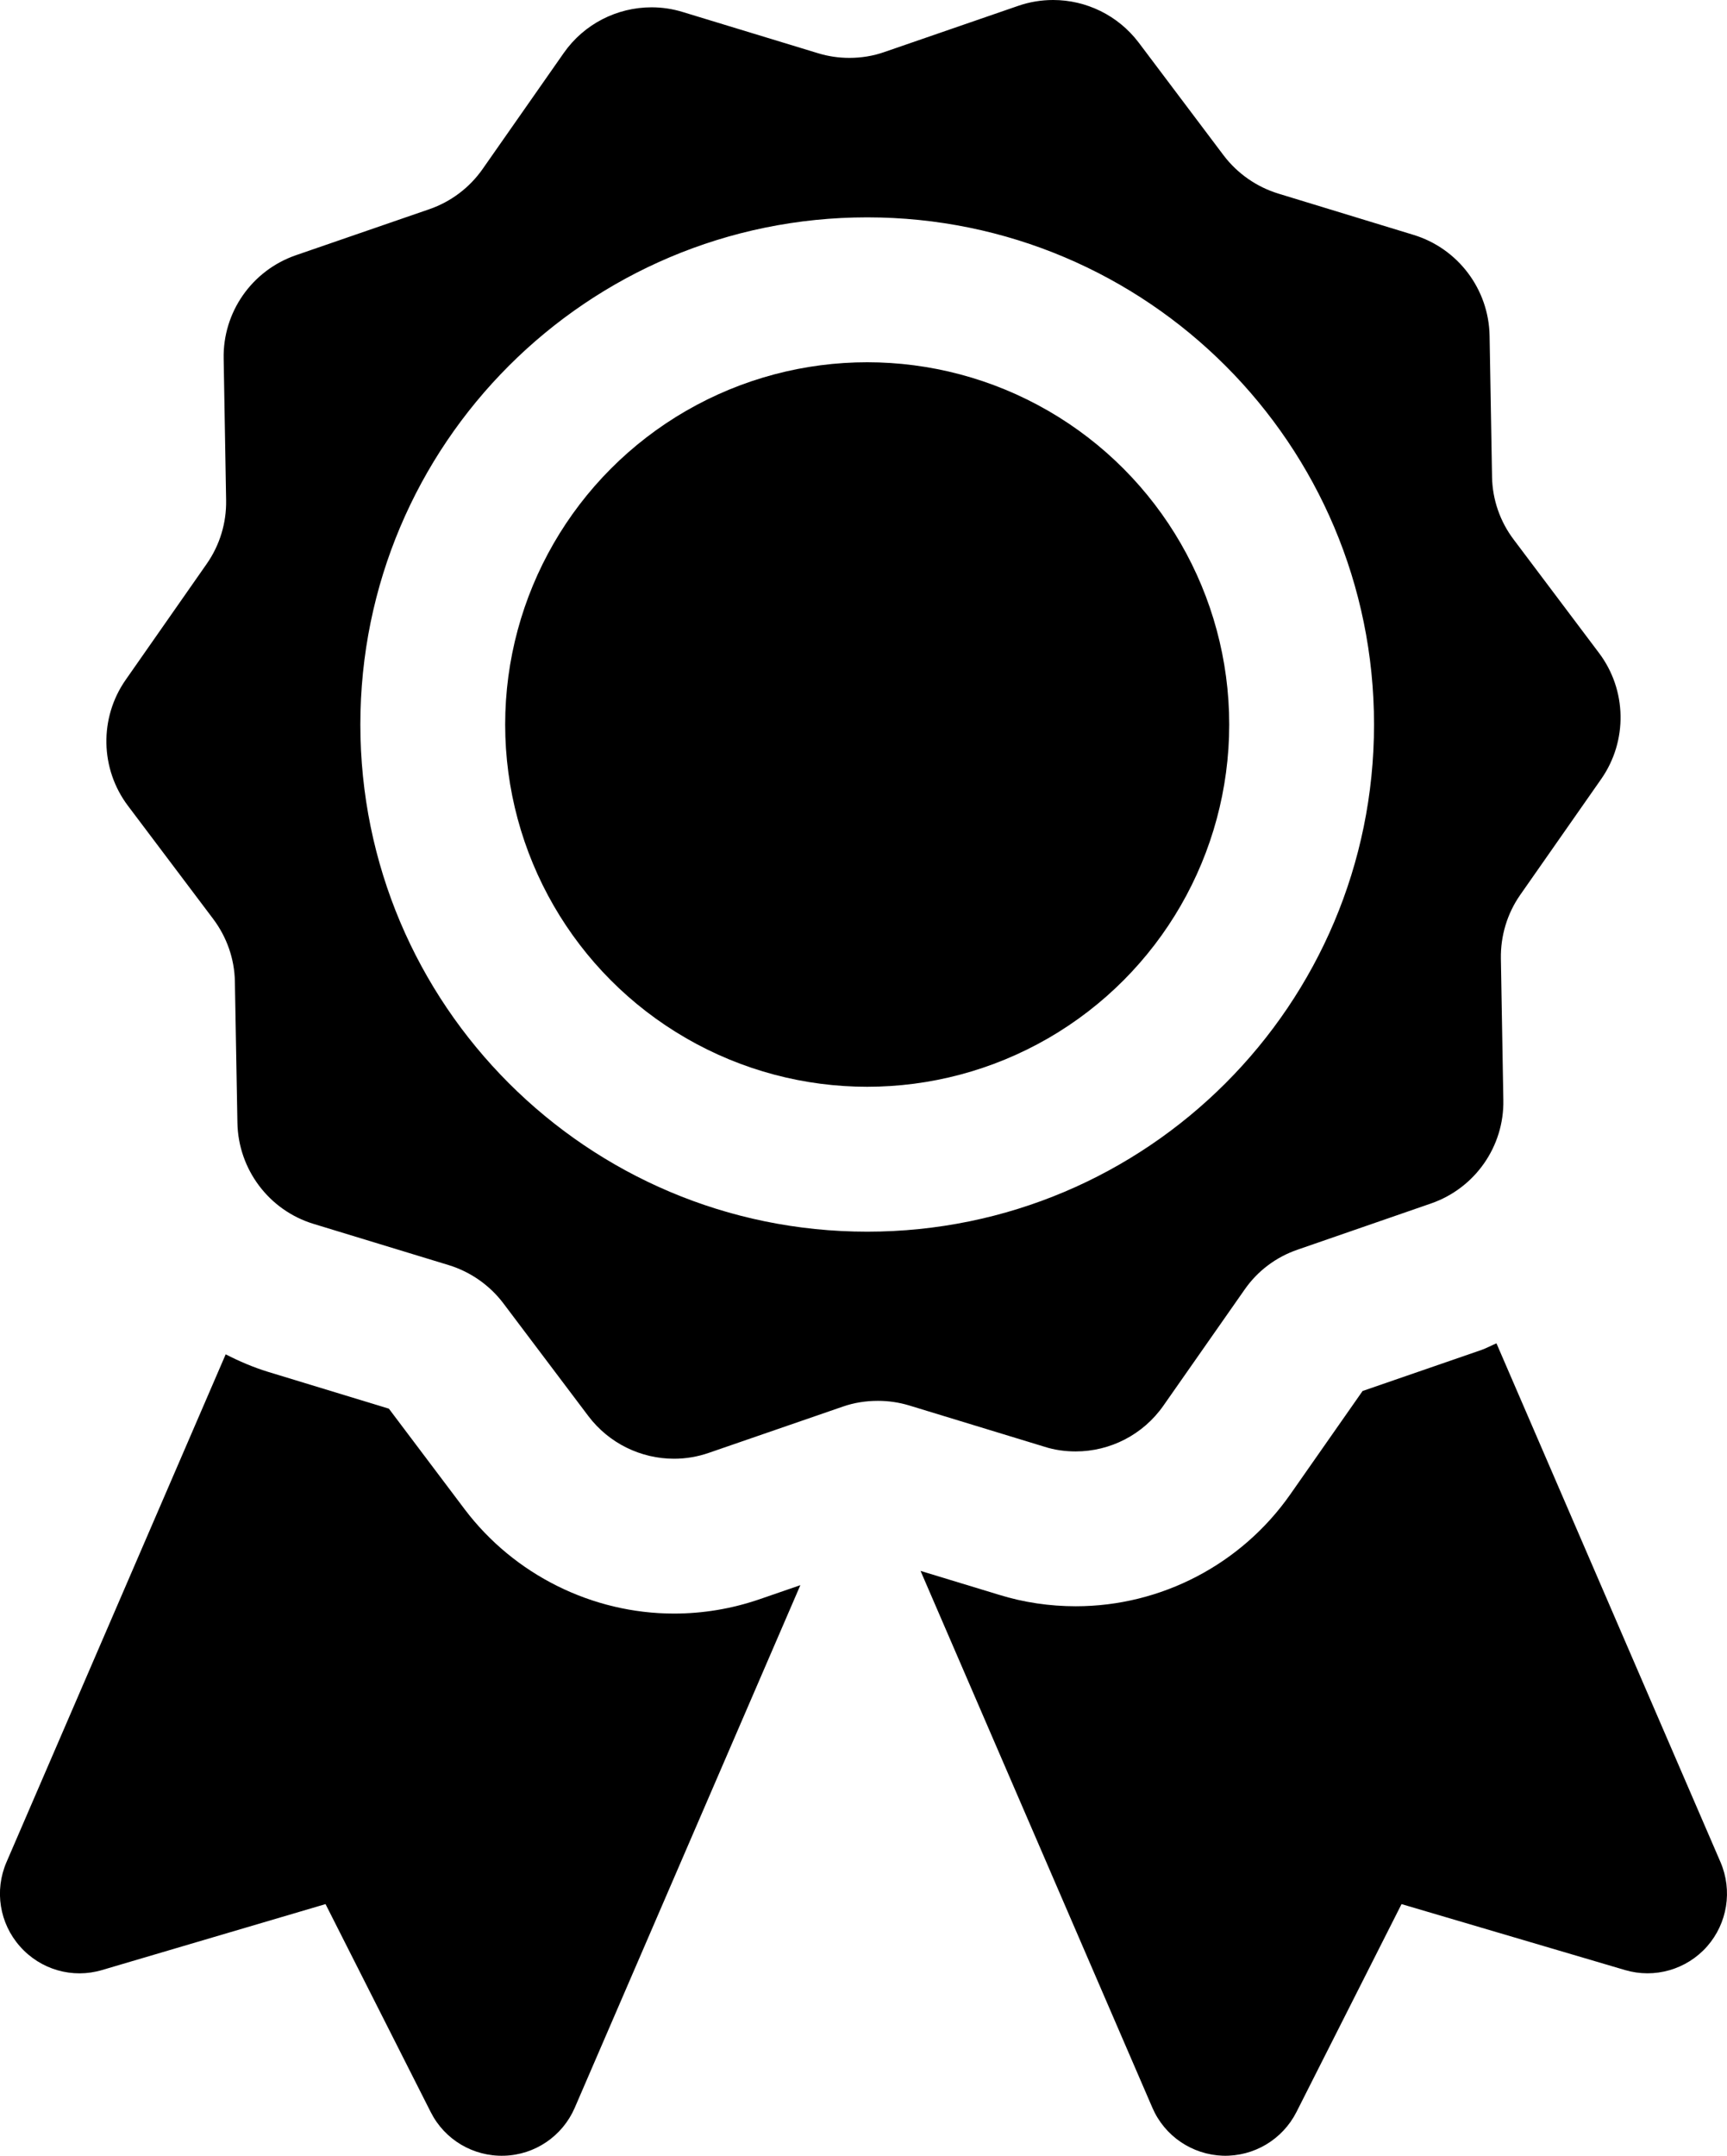 <?xml version="1.0" encoding="iso-8859-1"?>
<!-- Generator: Adobe Illustrator 16.0.0, SVG Export Plug-In . SVG Version: 6.00 Build 0)  -->
<!DOCTYPE svg PUBLIC "-//W3C//DTD SVG 1.1//EN" "http://www.w3.org/Graphics/SVG/1.1/DTD/svg11.dtd">
<svg version="1.1" xmlns="http://www.w3.org/2000/svg" xmlns:xlink="http://www.w3.org/1999/xlink" x="0px" y="0px"
	 width="23.852px" height="29.755px" viewBox="0 0 23.852 29.755" style="enable-background:new 0 0 23.852 29.755;"
	 xml:space="preserve">
<g id="badge">
	<path d="M9.308,22.271c-1.129,0-2.208-0.537-2.89-1.439l-1.047-1.389l-1.668-0.508c-0.205-0.063-0.399-0.146-0.586-0.242
		L0.09,25.701c-0.17,0.393-0.097,0.846,0.186,1.164C0.559,27.186,1,27.313,1.41,27.191l3.086-0.91l1.453,2.871
		c0.192,0.381,0.587,0.615,1.014,0.602c0.426-0.012,0.806-0.271,0.975-0.662l3.116-7.213l-0.566,0.195
		C10.106,22.205,9.71,22.271,9.308,22.271z"/>
	<path d="M23.762,25.701l-3.094-7.16c-0.068,0.029-0.133,0.064-0.203,0.09l-1.646,0.568l-0.998,1.426
		c-0.677,0.967-1.785,1.545-2.963,1.545c-0.362,0-0.72-0.053-1.059-0.158l-1.085-0.33l3.202,7.41
		c0.169,0.391,0.549,0.648,0.975,0.662c0.427,0.012,0.821-0.223,1.014-0.602l1.452-2.871l3.086,0.91
		c0.409,0.121,0.851-0.006,1.134-0.326C23.857,26.547,23.931,26.094,23.762,25.701z"/>
	<path d="M14.857,20.033c0.474,0,0.93-0.229,1.212-0.633l1.12-1.6c0.179-0.258,0.434-0.449,0.73-0.551l1.847-0.639
		c0.607-0.211,1.01-0.788,0.997-1.428l-0.034-1.952c-0.005-0.313,0.087-0.62,0.266-0.877l1.12-1.601
		c0.367-0.526,0.355-1.229-0.032-1.741l-1.175-1.561c-0.19-0.25-0.295-0.553-0.301-0.864l-0.034-1.953
		c-0.012-0.642-0.437-1.204-1.05-1.391l-1.868-0.57c-0.299-0.092-0.562-0.275-0.752-0.523l-1.176-1.561
		C15.441,0.211,15.001,0,14.545,0c-0.161,0-0.325,0.026-0.483,0.081l-1.847,0.637c-0.156,0.055-0.32,0.081-0.484,0.081
		c-0.146,0-0.291-0.021-0.432-0.064L9.43,0.166C9.288,0.122,9.142,0.101,8.999,0.101c-0.476,0-0.933,0.229-1.214,0.632L6.664,2.335
		c-0.18,0.256-0.435,0.448-0.73,0.551L4.086,3.523c-0.607,0.21-1.01,0.786-0.997,1.427l0.034,1.956
		c0.005,0.312-0.087,0.617-0.267,0.875l-1.12,1.602c-0.367,0.525-0.354,1.229,0.032,1.74l1.176,1.56
		c0.188,0.25,0.295,0.552,0.3,0.865L3.279,15.5c0.013,0.642,0.437,1.205,1.05,1.392l1.87,0.57c0.298,0.092,0.561,0.275,0.75,0.523
		l1.176,1.559c0.286,0.379,0.729,0.59,1.184,0.59c0.162,0,0.325-0.027,0.483-0.082l1.847-0.637c0.157-0.055,0.321-0.08,0.486-0.08
		c0.146,0,0.29,0.021,0.43,0.063l1.869,0.57C14.566,20.014,14.713,20.033,14.857,20.033z M11.977,17c-3.866,0-7-3.133-7-7
		s3.134-7,7-7c3.867,0,7,3.134,7,7S15.844,17,11.977,17z"/>
	<circle cx="11.977" cy="10" r="5"/>
</g>
<g id="Layer_1">
</g>
</svg>
